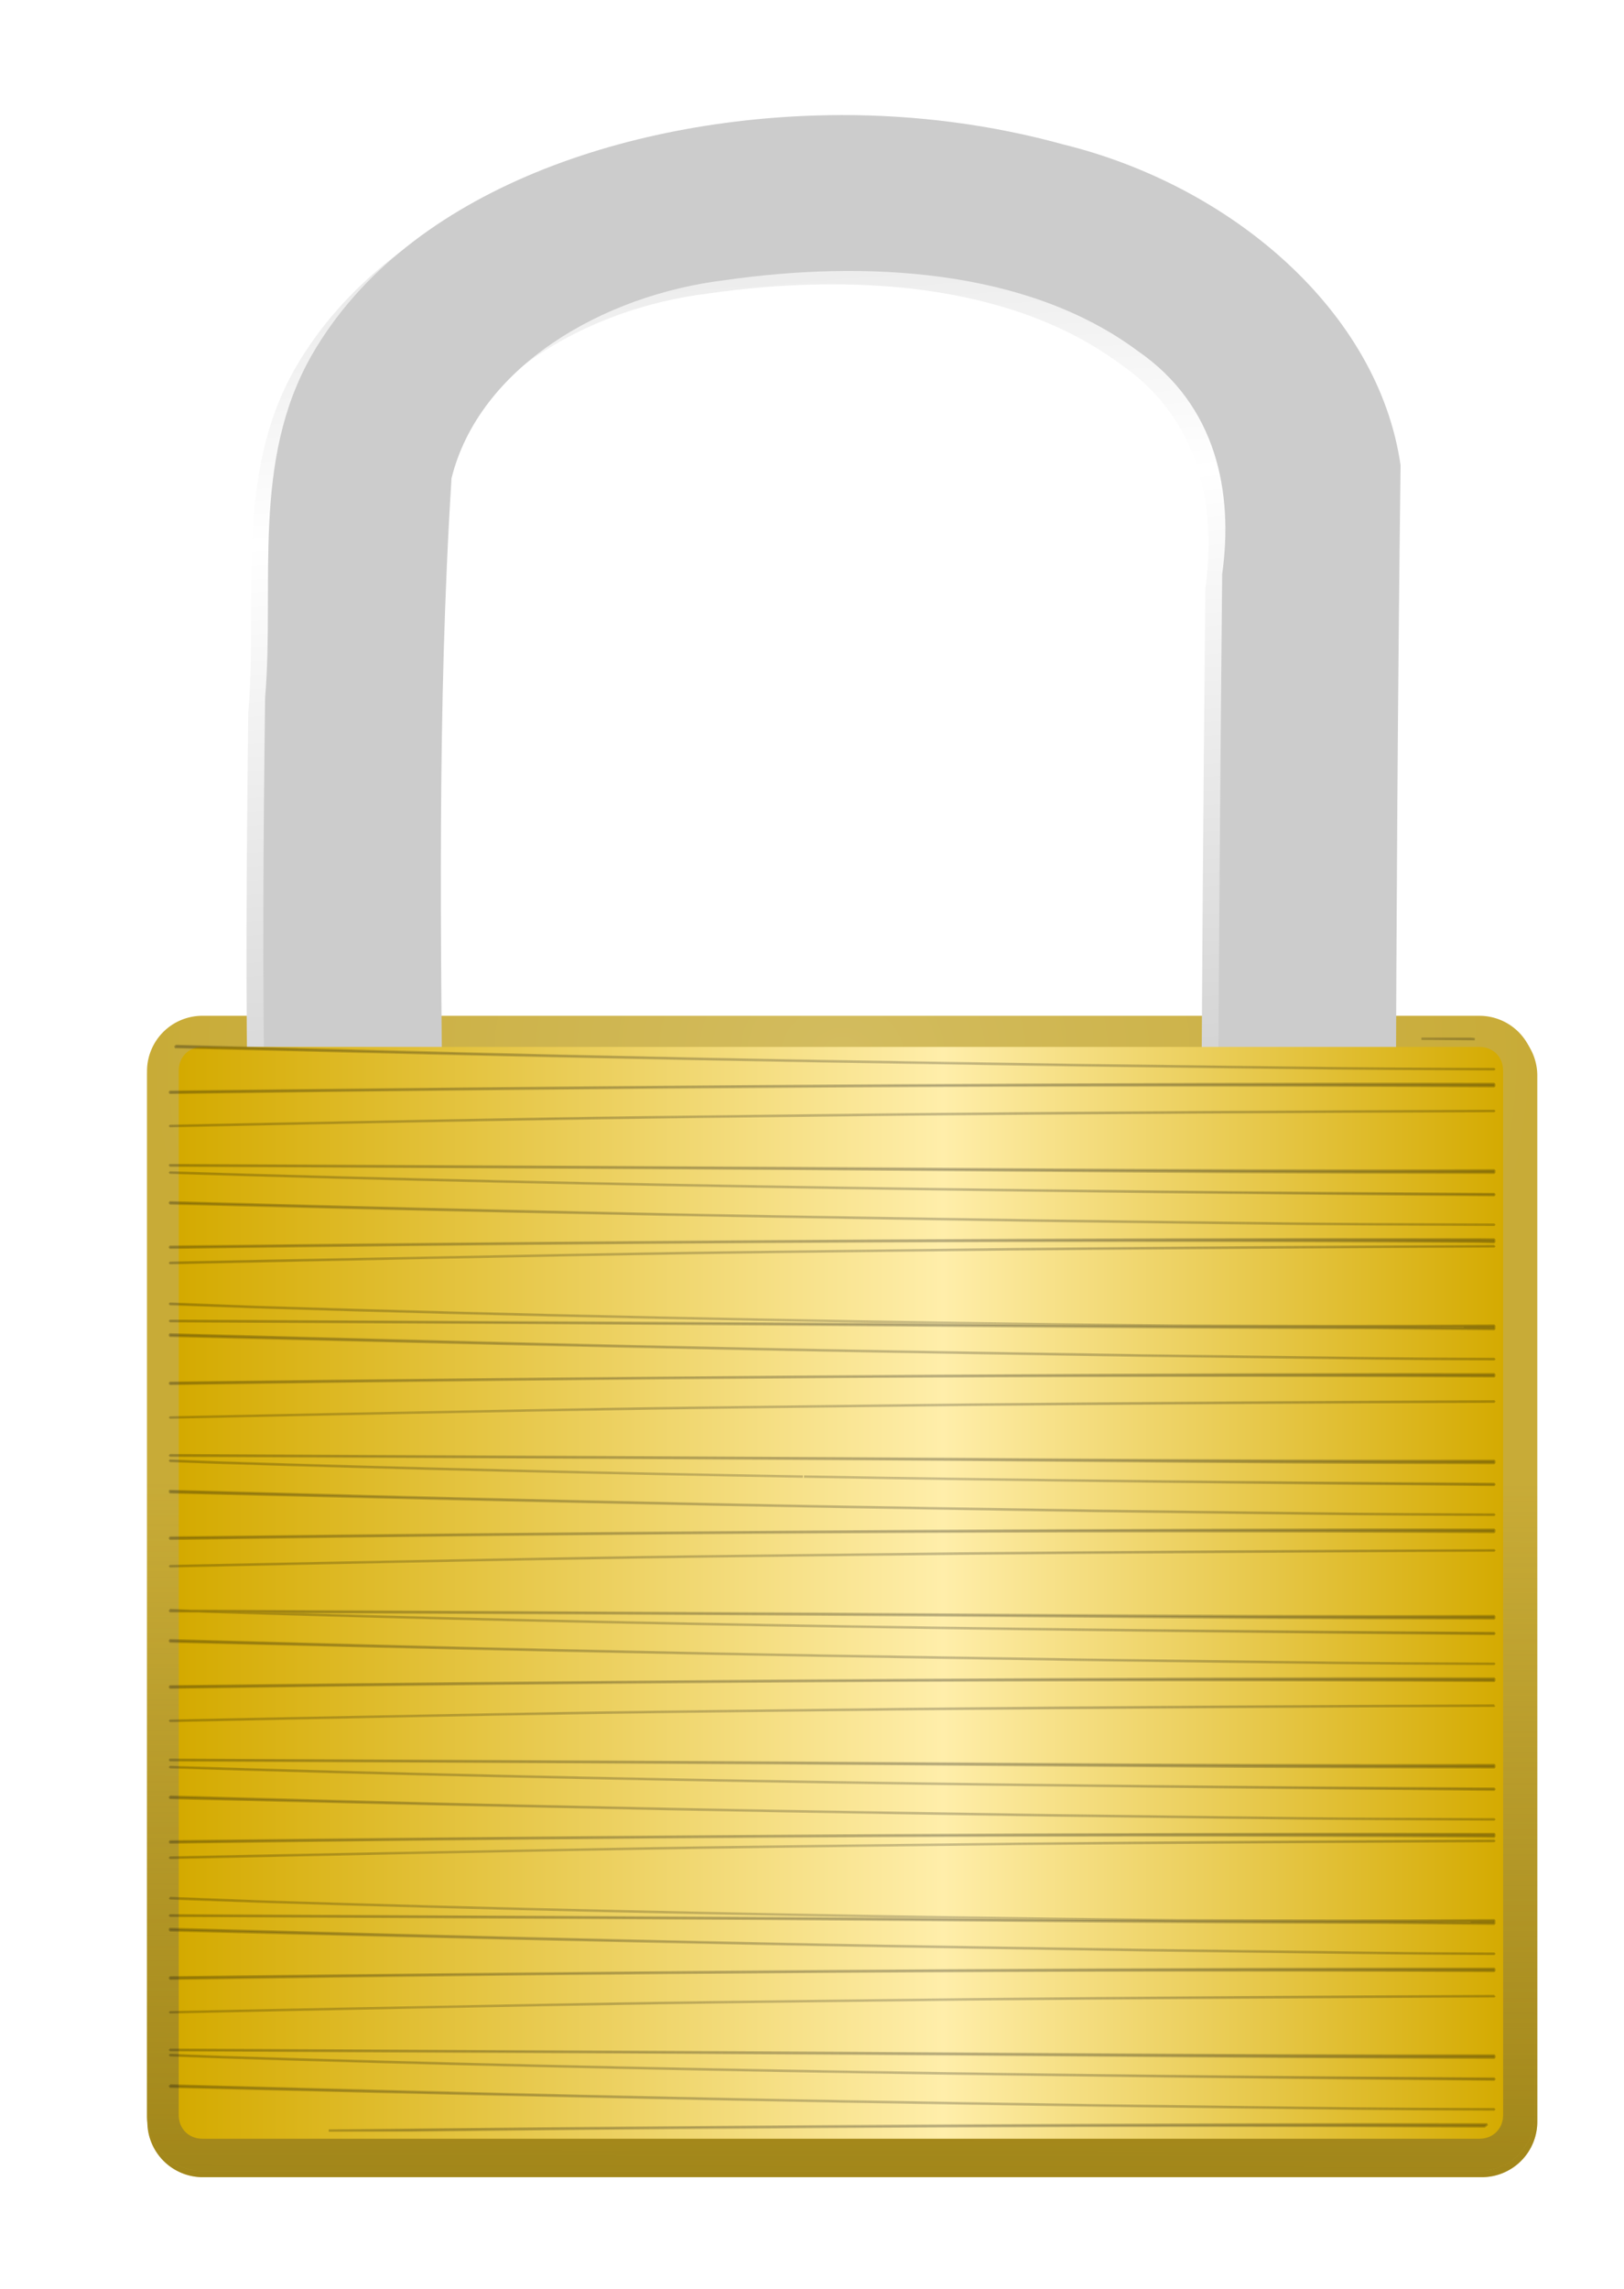 <?xml version="1.0" encoding="UTF-8" standalone="no"?>
<!-- Created with Inkscape (http://www.inkscape.org/) -->

<svg
   width="96.957mm"
   height="136.618mm"
   viewBox="0 0 96.957 136.618"
   version="1.1"
   id="svg671"
   inkscape:version="1.2 (dc2aedaf03, 2022-05-15)"
   sodipodi:docname="padlock-closed.svg"
   xmlns:inkscape="http://www.inkscape.org/namespaces/inkscape"
   xmlns:sodipodi="http://sodipodi.sourceforge.net/DTD/sodipodi-0.dtd"
   xmlns:xlink="http://www.w3.org/1999/xlink"
   xmlns="http://www.w3.org/2000/svg"
   xmlns:svg="http://www.w3.org/2000/svg">
  <sodipodi:namedview
     id="namedview673"
     pagecolor="#ffffff"
     bordercolor="#000000"
     borderopacity="0.25"
     inkscape:showpageshadow="2"
     inkscape:pageopacity="0.0"
     inkscape:pagecheckerboard="0"
     inkscape:deskcolor="#d1d1d1"
     inkscape:document-units="mm"
     showgrid="false"
     inkscape:zoom="1.829812"
     inkscape:cx="290.74025"
     inkscape:cy="242.64788"
     inkscape:window-width="2560"
     inkscape:window-height="1377"
     inkscape:window-x="-8"
     inkscape:window-y="-8"
     inkscape:window-maximized="1"
     inkscape:current-layer="layer1" />
  <defs
     id="defs668">
    <filter
       id="aa"
       x="-0.074"
       y="-0.05"
       width="1.148"
       height="1.101">
      <feGaussianBlur
         stdDeviation="9.853"
         id="feGaussianBlur11" />
    </filter>
    <radialGradient
       inkscape:collect="always"
       xlink:href="#e"
       id="radialGradient447"
       gradientUnits="userSpaceOnUse"
       gradientTransform="matrix(1,0,0,0.832,1.428,126.14)"
       cx="207.08"
       cy="608.72"
       r="156.57" />
    <linearGradient
       id="e">
      <stop
         stop-color="#d3bc5f"
         offset="0"
         id="stop49" />
      <stop
         stop-color="#c8ab37"
         offset="1"
         id="stop51" />
    </linearGradient>
    <linearGradient
       inkscape:collect="always"
       xlink:href="#d"
       id="linearGradient449"
       gradientUnits="userSpaceOnUse"
       x1="201.44"
       y1="1021.9"
       x2="201.78"
       y2="727.78" />
    <linearGradient
       id="d">
      <stop
         stop-color="#806600"
         offset="0"
         id="stop44" />
      <stop
         stop-color="#806600"
         stop-opacity="0"
         offset="1"
         id="stop46" />
    </linearGradient>
    <mask
       id="b"
       maskUnits="userSpaceOnUse">
      <path
         d="m -6.298,665.08 h 288.15 a 12.498,12.498 0 0 1 12.498,12.498 v 235.62 a 12.498,12.498 0 0 1 -12.498,12.498 h -288.15 a 12.498,12.498 0 0 1 -12.498,-12.498 v -235.62 a 12.498,12.498 0 0 1 12.498,-12.498"
         fill="#ffffff"
         id="path81" />
    </mask>
    <filter
       id="c"
       x="-0.022"
       y="-0.026"
       width="1.043"
       height="1.052">
      <feGaussianBlur
         stdDeviation="2.869"
         id="feGaussianBlur2" />
    </filter>
    <linearGradient
       inkscape:collect="always"
       xlink:href="#a"
       id="linearGradient451"
       gradientUnits="userSpaceOnUse"
       x1="59.094"
       x2="357.94" />
    <linearGradient
       id="a"
       x1="59.094"
       x2="357.94"
       gradientUnits="userSpaceOnUse">
      <stop
         stop-color="#d4aa00"
         offset="0"
         id="stop54" />
      <stop
         stop-color="#fea"
         offset=".576"
         id="stop56" />
      <stop
         stop-color="#d4aa00"
         offset="1"
         id="stop58" />
    </linearGradient>
    <filter
       id="n"
       x="-0.002"
       y="-0.003"
       width="1.004"
       height="1.005">
      <feGaussianBlur
         stdDeviation=".266"
         id="feGaussianBlur5" />
    </filter>
    <radialGradient
       id="t"
       cx="207.08"
       cy="608.72"
       r="156.57"
       gradientTransform="matrix(0.265,0,0,0.22,24.149,-37.223)"
       gradientUnits="userSpaceOnUse"
       xlink:href="#e" />
    <linearGradient
       id="x"
       x1="516.13"
       x2="516.48"
       y1="1025.9"
       y2="731.82"
       gradientUnits="userSpaceOnUse"
       xlink:href="#d"
       gradientTransform="matrix(0.265,0,0,0.265,-59.491,-71.669)" />
    <mask
       id="mask602"
       maskUnits="userSpaceOnUse">
      <path
         d="m -6.298,665.08 h 288.15 a 12.498,12.498 0 0 1 12.498,12.498 v 235.62 a 12.498,12.498 0 0 1 -12.498,12.498 h -288.15 a 12.498,12.498 0 0 1 -12.498,-12.498 v -235.62 a 12.498,12.498 0 0 1 12.498,-12.498"
         fill="#ffffff"
         id="path600" />
    </mask>
    <filter
       id="filter606"
       x="-0.022"
       y="-0.026"
       width="1.043"
       height="1.052">
      <feGaussianBlur
         stdDeviation="2.869"
         id="feGaussianBlur604" />
    </filter>
    <linearGradient
       inkscape:collect="always"
       xlink:href="#k"
       id="linearGradient453"
       gradientUnits="userSpaceOnUse"
       x1="-692.92"
       y1="1521.9"
       x2="-710.92"
       y2="1295.6" />
    <linearGradient
       id="k">
      <stop
         stop-color="#ccc"
         offset="0"
         id="stop37" />
      <stop
         stop-color="#fff"
         offset=".69"
         id="stop39" />
      <stop
         stop-color="#e6e6e6"
         offset="1"
         id="stop41" />
    </linearGradient>
    <filter
       id="l"
       x="-0.064"
       y="-0.358"
       width="1.127"
       height="1.717">
      <feGaussianBlur
         stdDeviation="3.431"
         id="feGaussianBlur34" />
    </filter>
    <filter
       id="p"
       x="-0.037"
       y="-0.02"
       width="1.075"
       height="1.04">
      <feGaussianBlur
         result="result8"
         stdDeviation="4"
         id="feGaussianBlur20" />
      <feComposite
         in="result8"
         in2="result8"
         operator="xor"
         result="result6"
         id="feComposite22" />
      <feDisplacementMap
         in="result6"
         in2="result6"
         result="result4"
         scale="80"
         id="feDisplacementMap24"
         xChannelSelector="A"
         yChannelSelector="A" />
      <feComposite
         in="result8"
         in2="result4"
         k1="3"
         operator="arithmetic"
         result="result2"
         id="feComposite26"
         k2="0"
         k3="0"
         k4="0" />
      <feComposite
         in="result2"
         in2="result2"
         operator="in"
         result="fbSourceGraphic"
         id="feComposite28" />
    </filter>
    <mask
       id="h"
       maskUnits="userSpaceOnUse">
      <path
         d="m 1242.1,323.25 c -46.21,0.143 -97.408,19.082 -119.06,62.688 -13.801,27.856 -8.415,59.986 -10.594,89.938 -0.393,36.847 -0.64,73.715 -0.031,110.56 l 21.781,-1.5 -21.219,26.812 c 0.041,1.428 0.081,2.853 0.125,4.281 0.14,29.944 38.758,3.748 39.438,-16.312 -0.522,-60.445 -1.36,-121 1.906,-181.38 6.149,-28.89 33.689,-48.001 61.812,-51.906 31.318,-5.19 67.758,-3.053 92.781,18.562 17.831,14.267 21.591,37.115 19.031,58.469 -0.948,114.24 -1.54,228.53 -0.688,342.75 7.843,31.35 50.552,10.639 39.656,-16.625 -0.048,-118.23 -0.024,-236.48 1.219,-354.69 -4.978,-40.123 -37.945,-73.15 -76.125,-84 -16.133,-5.176 -33.097,-7.689 -50.031,-7.656 z"
         fill="#cccccc"
         id="path78" />
    </mask>
    <filter
       id="o"
       x="-0.141"
       y="-0.073"
       width="1.283"
       height="1.145">
      <feGaussianBlur
         stdDeviation="13.812"
         id="feGaussianBlur31" />
    </filter>
    <mask
       id="g"
       maskUnits="userSpaceOnUse">
      <path
         d="m -125.64,141.27 c -46.21,0.124 -97.408,16.465 -119.06,54.089 -13.801,24.035 -8.415,51.758 -10.594,77.602 -0.393,31.793 -0.64,63.604 -0.031,95.398 l 21.781,-1.294 -21.219,23.135 c 0.041,1.232 0.081,2.462 0.125,3.694 0.14,25.837 38.758,3.234 39.437,-14.075 -0.522,-52.154 -1.36,-104.4 1.906,-156.5 6.149,-24.928 33.689,-41.417 61.812,-44.787 31.318,-4.478 67.758,-2.634 92.781,16.016 17.831,12.31 21.591,32.024 19.031,50.449 -0.948,98.57 -1.54,197.19 -0.688,295.74 7.843,27.05 50.552,9.18 39.656,-14.345 -0.048,-102.01 -0.024,-204.04 1.219,-306.04 -4.978,-34.62 -37.945,-63.117 -76.125,-72.479 -16.133,-4.466 -33.097,-6.635 -50.031,-6.606 z"
         fill="url(#y)"
         id="path84" />
    </mask>
    <linearGradient
       id="y"
       x1="-100.13"
       x2="-118.13"
       y1="380.12"
       y2="153.84"
       gradientUnits="userSpaceOnUse"
       xlink:href="#k" />
    <filter
       id="m"
       x="-0.037"
       y="-0.023"
       width="1.074"
       height="1.046">
      <feGaussianBlur
         stdDeviation="3.349"
         id="feGaussianBlur8" />
    </filter>
    <linearGradient
       inkscape:collect="always"
       xlink:href="#a"
       id="linearGradient455"
       gradientUnits="userSpaceOnUse"
       x1="59.094"
       x2="357.94"
       gradientTransform="matrix(0.265,0,0,0.265,23.77,-70.633)" />
    <linearGradient
       id="linearGradient645"
       x1="59.094"
       x2="357.94"
       gradientUnits="userSpaceOnUse">
      <stop
         stop-color="#d4aa00"
         offset="0"
         id="stop639" />
      <stop
         stop-color="#fea"
         offset=".576"
         id="stop641" />
      <stop
         stop-color="#d4aa00"
         offset="1"
         id="stop643" />
    </linearGradient>
  </defs>
  <g
     inkscape:label="Layer 1"
     inkscape:groupmode="layer"
     id="layer1"
     transform="translate(-28.736,-33.776)">
    <g
       transform="matrix(0.265,0,0,0.265,23.77,-70.6)"
       id="g114">
      <path
         d="m 64.433,623.66 h 288.15 a 12.498,12.498 0 0 1 12.498,12.498 v 235.62 a 12.498,12.498 0 0 1 -12.498,12.498 H 64.433 A 12.498,12.498 0 0 1 51.935,871.778 V 636.158 A 12.498,12.498 0 0 1 64.433,623.66"
         fill="url(#f)"
         id="path104"
         style="fill:url(#radialGradient447)" />
      <path
         d="m 64.433,623.66 h 288.15 a 12.498,12.498 0 0 1 12.498,12.498 v 235.62 a 12.498,12.498 0 0 1 -12.498,12.498 H 64.433 A 12.498,12.498 0 0 1 51.935,871.778 V 636.158 A 12.498,12.498 0 0 1 64.433,623.66"
         fill="url(#j)"
         id="path106"
         style="fill:url(#linearGradient449)" />
      <path
         transform="translate(70.731,-41.416)"
         d="m -6.3,662.08 c -8.534,0 -15.5,6.966 -15.5,15.5 V 913.2 c 0,8.534 6.966,15.5 15.5,15.5 h 288.16 c 8.534,0 15.5,-6.966 15.5,-15.5 V 677.58 c 0,-8.534 -6.966,-15.5 -15.5,-15.5 z m 0,6 h 288.16 c 5.314,0 9.5,4.186 9.5,9.5 V 913.2 c 0,5.314 -4.186,9.5 -9.5,9.5 h -288.16 c -5.314,0 -9.5,-4.186 -9.5,-9.5 V 677.58 c 0,-5.314 4.186,-9.5 9.5,-9.5 z"
         fill="#ffffff"
         filter="url(#c)"
         mask="url(#b)"
         id="path108" />
      <path
         d="m 64.438,630.81 c -3.088,0 -5.344,2.255 -5.344,5.344 v 235.62 c 0,3.088 2.255,5.344 5.344,5.344 h 288.16 c 3.088,0 5.344,-2.255 5.344,-5.344 v -235.62 c 0,-3.088 -2.255,-5.344 -5.344,-5.344 z"
         fill="url(#a)"
         id="path110"
         style="fill:url(#linearGradient451)" />
      <path
         d="m 65.691,637.37 c -0.054,0.225 -0.094,0.455 -0.094,0.719 v 1.312 c 97.654,-0.464 195.31,-0.674 292.97,-0.656 v -0.656 c 0,-0.033 8.7e-4,-0.061 0,-0.094 -97.624,0.019 -195.25,-0.151 -292.88,-0.625 z m -0.094,9.5 v 1.938 c 34.054,-0.133 68.102,-0.245 102.16,-0.344 63.603,-0.17 127.21,-0.222 190.81,-0.188 v -0.844 c -63.054,0.031 -126.1,-0.018 -189.16,-0.188 -34.601,-0.101 -69.213,-0.237 -103.81,-0.375 z m 0,8.094 v 2.031 c 97.654,-0.463 195.31,-0.645 292.97,-0.625 v -0.75 c -97.655,0.017 -195.31,-0.181 -292.97,-0.656 z m 0,9.531 v 1.906 c 34.054,-0.132 68.102,-0.245 102.16,-0.344 63.603,-0.17 127.21,-0.22 190.81,-0.188 v -0.844 c -63.054,0.033 -126.1,-0.018 -189.16,-0.187 -34.601,-0.101 -69.213,-0.206 -103.81,-0.344 z m 0,8.219 v 1.75 c 97.654,-0.403 195.31,-0.53 292.97,-0.469 v -0.812 c -97.653,0.058 -195.32,-0.055 -292.97,-0.469 z m 0,9.5 v 1.687 c 23.617,-0.084 47.258,-0.181 70.875,-0.25 74.041,-0.198 148.05,-0.232 222.09,-0.156 v -0.875 c -73.479,0.074 -146.96,0.042 -220.44,-0.156 -24.173,-0.071 -48.358,-0.163 -72.531,-0.25 z m 0,6.125 v 1.812 c 97.655,-0.414 195.31,-0.554 292.97,-0.5 v -0.812 c -97.659,0.051 -195.31,-0.075 -292.97,-0.5 z m 0,9.531 v 1.688 c 25.574,-0.092 51.145,-0.176 76.719,-0.25 72.082,-0.193 144.17,-0.224 216.25,-0.156 v -0.875 c -71.532,0.066 -143.06,0.036 -214.59,-0.156 -26.13,-0.076 -52.245,-0.154 -78.375,-0.25 z m 0,8.125 v 1.719 c 97.656,-0.401 195.31,-0.531 292.97,-0.469 v -0.812 c -97.662,0.063 -195.31,-0.029 -292.97,-0.438 z m 0,9.469 v 1.656 c 22.961,-0.081 45.945,-0.152 68.906,-0.219 74.686,-0.2 149.37,-0.235 224.06,-0.156 v -0.875 c -74.138,0.074 -148.27,0.043 -222.41,-0.156 -23.517,-0.069 -47.047,-0.167 -70.563,-0.25 z m 0,8 v 1.969 c 97.657,-0.457 195.31,-0.617 292.97,-0.594 v -0.781 c -97.651,0.025 -195.32,-0.127 -292.97,-0.594 z m 0,9.5 v 1.906 c 32.741,-0.127 65.509,-0.249 98.25,-0.344 64.916,-0.174 129.8,-0.227 194.72,-0.187 v -0.844 c -64.356,0.035 -128.71,-0.014 -193.06,-0.188 -33.298,-0.097 -66.609,-0.213 -99.906,-0.344 z m 0,8.094 v 2 c 97.657,-0.456 195.31,-0.651 292.97,-0.625 v -0.75 c -97.651,0.022 -195.32,-0.157 -292.97,-0.625 z m 0,9.531 v 1.875 c 32.741,-0.125 65.509,-0.249 98.25,-0.344 64.916,-0.174 129.8,-0.224 194.72,-0.188 V 751.12 c -64.356,0.038 -128.71,-0.014 -193.06,-0.188 -33.298,-0.097 -66.609,-0.213 -99.906,-0.344 z m 0,8.187 v 1.75 c 97.659,-0.396 195.31,-0.535 292.97,-0.469 v -0.812 c -97.659,0.063 -195.31,-0.062 -292.97,-0.469 z m 0,9.531 v 1.625 c 22.314,-0.078 44.624,-0.154 66.938,-0.219 75.343,-0.202 150.69,-0.238 226.03,-0.156 v -0.875 c -74.789,0.08 -149.58,0.045 -224.38,-0.156 -22.869,-0.067 -45.725,-0.138 -68.594,-0.219 z m 0,10.125 v 1.531 c 97.659,-0.348 195.31,-0.442 292.97,-0.344 v -0.812 c -97.656,0.095 -195.31,-0.017 -292.97,-0.375 z m 0,9.5 v 1.469 l 41.531,-0.125 c 83.822,-0.224 167.62,-0.248 251.44,-0.125 v -0.937 c -83.264,0.12 -166.52,0.099 -249.78,-0.125 -14.393,-0.042 -28.794,-0.109 -43.188,-0.156 z m 0,8.156 v 1.469 c 97.65,-0.337 195.32,-0.419 292.97,-0.312 v -0.875 c -97.657,0.105 -195.31,0.06 -292.97,-0.281 z m 0,9.469 v 1.438 c 11.23,-0.035 22.458,-0.092 33.688,-0.125 86.426,-0.231 172.85,-0.231 259.28,-0.094 v -1 c -85.874,0.131 -171.75,0.137 -257.63,-0.094 -11.784,-0.034 -23.56,-0.087 -35.344,-0.125 z m 0,8.031 v 1.687 c 97.653,-0.39 195.31,-0.507 292.97,-0.437 v -0.844 c -97.656,0.07 -195.31,-0.009 -292.97,-0.406 z m 0,9.469 v 1.656 c 21.011,-0.073 42.02,-0.158 63.031,-0.219 76.645,-0.205 153.29,-0.244 229.94,-0.156 v -0.906 c -76.094,0.083 -152.19,0.049 -228.28,-0.156 -21.567,-0.063 -43.121,-0.143 -64.688,-0.219 z m 0,8.125 v 1.688 c 97.653,-0.388 195.31,-0.509 292.97,-0.438 V 831.62 c -97.656,0.068 -195.31,-0.038 -292.97,-0.438 z m 0,9.5 v 1.625 c 21.011,-0.072 42.02,-0.158 63.031,-0.219 76.645,-0.205 153.29,-0.241 229.94,-0.156 v -0.875 c -76.094,0.086 -152.19,0.049 -228.28,-0.156 -21.567,-0.063 -43.121,-0.143 -64.688,-0.219 z m 0,8.219 v 1.438 c 97.66,-0.331 195.31,-0.359 292.97,-0.25 v -0.906 c -97.657,0.107 -195.31,0.059 -292.97,-0.281 z m 0,9.469 v 1.406 l 31.75,-0.094 c 87.078,-0.233 174.14,-0.234 261.22,-0.094 v -1 c -86.522,0.137 -173.04,0.139 -259.56,-0.094 -11.133,-0.033 -22.273,-0.089 -33.406,-0.125 z m 0,6.031 v 1.75 c 97.654,-0.396 195.31,-0.535 292.97,-0.469 V 864.87 c -97.659,0.063 -195.31,-0.062 -292.97,-0.469 z m 0,9.531 c 0.044,0.693 0.327,1.25 0.75,1.625 22.064,-0.077 44.124,-0.155 66.188,-0.219 75.207,-0.201 150.42,-0.238 225.62,-0.156 0.16,-0.243 0.282,-0.551 0.344,-0.875 -74.771,0.08 -149.54,0.045 -224.31,-0.156 -22.869,-0.067 -45.725,-0.138 -68.594,-0.219 z"
         filter="url(#n)"
         opacity="0.22"
         id="path112" />
    </g>
    <path
       d="m 40.82,94.41 h 76.24 a 3.307,3.307 0 0 1 3.307,3.307 v 62.341 a 3.307,3.307 0 0 1 -3.307,3.307 H 40.82 a 3.307,3.307 0 0 1 -3.307,-3.307 V 97.716 a 3.307,3.307 0 0 1 3.307,-3.307"
       fill="url(#t)"
       id="path116"
       style="fill:url(#t);stroke-width:0.265" />
    <path
       d="m 40.82,94.41 h 76.24 a 3.307,3.307 0 0 1 3.307,3.307 v 62.341 a 3.307,3.307 0 0 1 -3.307,3.307 H 40.82 a 3.307,3.307 0 0 1 -3.307,-3.307 V 97.716 a 3.307,3.307 0 0 1 3.307,-3.307"
       fill="url(#x)"
       id="path118"
       style="fill:url(#x);stroke-width:0.265" />
    <path
       transform="matrix(0.265,0,0,0.265,42.487,-81.558)"
       d="m -6.3,662.08 c -8.534,0 -15.5,6.966 -15.5,15.5 V 913.2 c 0,8.534 6.966,15.5 15.5,15.5 h 288.16 c 8.534,0 15.5,-6.966 15.5,-15.5 V 677.58 c 0,-8.534 -6.966,-15.5 -15.5,-15.5 z m 0,6 h 288.16 c 5.314,0 9.5,4.186 9.5,9.5 V 913.2 c 0,5.314 -4.186,9.5 -9.5,9.5 h -288.16 c -5.314,0 -9.5,-4.186 -9.5,-9.5 V 677.58 c 0,-5.314 4.186,-9.5 9.5,-9.5 z"
       fill="#ffffff"
       filter="url(#c)"
       mask="url(#b)"
       id="path120" />
    <g
       transform="matrix(0.265,0,0,0.265,268.301,-298.581)"
       id="g126">
      <path
         d="m -718.43,1283 c -46.21,0.124 -97.408,16.465 -119.06,54.089 -13.801,24.035 -8.415,51.758 -10.594,77.602 -0.393,31.793 -0.64,63.604 -0.031,95.398 l 21.781,-1.294 -21.219,23.135 c 0.041,1.232 0.081,2.462 0.125,3.694 0.14,25.837 38.758,3.234 39.437,-14.075 -0.522,-52.154 -1.36,-104.4 1.906,-156.5 6.149,-24.928 33.689,-41.417 61.812,-44.787 31.318,-4.478 67.758,-2.634 92.781,16.016 17.831,12.31 21.591,32.024 19.031,50.449 -0.948,98.57 -1.54,197.19 -0.688,295.74 7.843,27.05 50.552,9.18 39.656,-14.345 -0.048,-102.01 -0.024,-204.04 1.219,-306.04 -4.978,-34.62 -37.945,-63.117 -76.125,-72.479 -16.133,-4.466 -33.097,-6.635 -50.031,-6.606 z"
         fill="url(#i)"
         id="path122"
         style="fill:url(#linearGradient453)" />
      <path
         d="m -719.39,1290.2 c -35.758,0 -64.743,5.994 -64.743,13.383 0,3.766 7.545,7.157 19.665,9.588 11.739,-2.457 28.043,-3.978 46.071,-3.978 17.531,0 33.42,1.456 45.078,3.795 11.544,-2.416 18.693,-5.741 18.693,-9.405 0,-7.389 -29.006,-13.383 -64.764,-13.383 z"
         fill="#ffffff"
         filter="url(#l)"
         opacity="0.728"
         id="path124" />
    </g>
    <path
       transform="matrix(0.265,0,0,0.228,-380.695,-36.699)"
       d="m 1734.4,339.23 c -46.21,0.143 -97.408,19.082 -119.06,62.688 -13.801,27.856 -8.415,59.986 -10.594,89.938 -0.393,36.847 -0.64,73.715 -0.031,110.56 l 21.781,-1.5 -21.219,26.812 c 0.041,1.428 0.081,2.853 0.125,4.281 0.14,29.944 38.758,3.748 39.438,-16.312 -0.522,-60.445 -1.36,-121 1.906,-181.38 6.149,-28.89 33.689,-48.001 61.812,-51.906 31.318,-5.19 67.758,-3.053 92.781,18.562 17.831,14.267 21.591,37.115 19.031,58.469 -0.948,114.24 -1.54,228.53 -0.688,342.75 7.843,31.35 50.552,10.639 39.656,-16.625 -0.048,-118.23 -0.024,-236.48 1.219,-354.69 -4.978,-40.123 -37.945,-73.15 -76.125,-84 -16.134,-5.176 -33.097,-7.689 -50.031,-7.656 z"
       fill="#cccccc"
       filter="url(#p)"
       id="path128" />
    <path
       transform="matrix(0.265,0,0,0.228,-250.42,-32.982)"
       d="m 1242.1,334.47 c -43.163,0.134 -89.956,17.995 -109.06,56.438 v 0.031 c -11.662,23.566 -7.206,53.469 -9.406,85.062 -0.351,32.868 -0.51,65.68 -0.125,98.438 l 9.875,-0.688 a 11.211,11.211 0 0 1 7.781,2.438 c -0.462,-52.634 -0.803,-105.47 2.062,-158.44 a 11.211,11.211 0 0 1 0.219,-1.75 c 7.334,-34.459 38.973,-56.043 70.938,-60.594 v -0.031 c 0.101,-0.017 0.211,-0.015 0.312,-0.031 33.012,-5.42 72.604,-3.631 101.31,20.938 v -0.031 c 0.077,0.062 0.142,0.125 0.219,0.188 l 0.094,0.094 c 21.121,17.144 25.459,43.852 22.938,67.031 -3e-4,0.031 2e-4,0.062 0,0.094 -0.943,113.66 -1.522,227.34 -0.688,340.91 1.246,4.17 2.714,5.18 4.094,5.75 1.505,0.622 4.059,0.666 6.906,-0.625 2.848,-1.291 5.545,-3.821 6.875,-6.531 1.33,-2.711 1.762,-5.388 0.156,-9.406 a 11.211,11.211 0 0 1 -0.812,-4.156 c -0.048,-117.93 -0.015,-235.92 1.219,-353.91 -4.589,-34.613 -34.106,-64.377 -67.969,-74 a 11.211,11.211 0 0 1 -0.375,-0.094 c -14.962,-4.8 -30.752,-7.156 -46.562,-7.125 z m -100.84,259.56 -16.969,21.469 v 0.188 a 11.211,11.211 0 0 1 0,0.281 c 0.01,1.215 0.134,1.175 0.25,1.781 0.748,-0.191 1.499,-0.321 2.688,-0.969 3.267,-1.779 7.222,-5.135 9.969,-8.688 2.747,-3.553 4.043,-7.243 4.094,-8.75 -0.015,-1.766 -0.015,-3.546 -0.031,-5.312 z"
       fill="#ffffff"
       filter="url(#o)"
       mask="url(#h)"
       opacity="0.7"
       id="path130" />
    <path
       transform="matrix(0.265,0,0,0.265,111.461,3.369)"
       d="m -125.64,141.27 c -46.21,0.124 -97.408,16.465 -119.06,54.089 -13.801,24.035 -8.415,51.758 -10.594,77.602 -0.393,31.793 -0.64,63.604 -0.031,95.398 l 21.781,-1.294 -21.219,23.135 c 0.041,1.232 0.081,2.462 0.125,3.694 0.14,25.837 38.758,3.234 39.437,-14.075 -0.522,-52.154 -1.36,-104.4 1.906,-156.5 6.149,-24.928 33.689,-41.417 61.812,-44.787 31.318,-4.478 67.758,-2.634 92.781,16.016 17.831,12.31 21.591,32.024 19.031,50.449 -0.948,98.57 -1.54,197.19 -0.688,295.74 7.843,27.05 50.552,9.18 39.656,-14.345 -0.048,-102.01 -0.024,-204.04 1.219,-306.04 -4.978,-34.62 -37.945,-63.117 -76.125,-72.479 -16.133,-4.466 -33.097,-6.635 -50.031,-6.606 z"
       fill="none"
       filter="url(#m)"
       mask="url(#g)"
       stroke="#000000"
       stroke-width="3"
       id="path132" />
    <path
       d="m 40.82,96.269 c -0.817,0 -1.414,0.597 -1.414,1.414 v 62.341 c 0,0.817 0.597,1.414 1.414,1.414 h 76.242 c 0.817,0 1.414,-0.597 1.414,-1.414 V 97.683 c 0,-0.817 -0.597,-1.414 -1.414,-1.414 z"
       fill="url(#a)"
       id="path134"
       style="fill:url(#linearGradient455);stroke-width:0.265" />
    <path
       d="m 113.599,95.78 c 1.061,0.009 2.122,0.016 3.183,0.025 -0.082,-0.013 -0.161,-0.025 -0.248,-0.025 h -2.935 z m -74.34,0.422 c -0.026,0.026 -0.051,0.054 -0.074,0.083 7.482,0.18 14.966,0.371 22.448,0.529 14.261,0.301 17.356,0.327 31.676,0.554 17.772,0.213 14.241,0.191 24.639,0.232 v -0.008 C 107.574,97.55 111.087,97.564 93.326,97.351 78.653,97.119 76.275,97.113 61.676,96.781 54.204,96.61 46.732,96.403 39.261,96.202 Z m 69.726,2.265 c -23.369,0.013 -46.739,0.205 -70.107,0.471 v 0.074 C 65.233,98.646 91.591,98.48 117.946,98.616 v -0.141 c -2.988,-0.004 -5.975,-0.01 -8.963,-0.008 z m 8.963,1.621 c -11.682,0.034 -23.367,0.088 -35.049,0.198 -22.163,0.261 -15.26,0.139 -37.38,0.562 -2.213,0.042 -4.427,0.087 -6.639,0.132 v 0.017 c 8.423,-0.175 16.845,-0.345 25.268,-0.471 6.243,-0.094 12.493,-0.15 18.736,-0.223 11.688,-0.094 23.378,-0.165 35.065,-0.207 v -0.008 z m -79.068,3.233 v 0.033 c 16.594,0.085 33.189,0.149 49.784,0.289 4.525,0.032 9.043,0.067 13.568,0.091 4.229,0.022 10.165,0.039 15.718,0.041 v -0.141 c -9.731,0.037 -19.465,-0.008 -29.194,-0.066 -16.625,-0.116 -33.25,-0.168 -49.874,-0.248 z m 0,0.438 v 0.017 c 26.349,0.831 52.71,1.125 79.068,1.339 v -0.066 c -26.362,-0.134 -52.718,-0.46 -79.068,-1.29 z m 0,1.778 v 0.074 c 6.776,0.164 13.555,0.336 20.332,0.48 14.261,0.301 17.356,0.327 31.676,0.554 18.953,0.227 13.686,0.186 27.062,0.24 v -0.008 c -13.353,-0.054 -8.101,-0.021 -27.046,-0.248 -14.672,-0.232 -17.051,-0.238 -31.649,-0.571 -6.792,-0.155 -13.582,-0.338 -20.373,-0.521 z m 67.683,2.208 c -22.562,0.012 -45.122,0.195 -67.683,0.446 v 0.066 c 18.97,-0.255 37.947,-0.408 56.917,-0.413 7.05,-0.003 14.1,0.018 21.15,0.058 0.334,0.003 0.667,0.013 1,0.017 v -0.157 l -0.802,-0.008 c -3.528,-0.006 -7.055,-0.01 -10.583,-0.008 z m 11.385,0.413 c -9.666,0.036 -19.331,0.091 -28.996,0.182 -22.163,0.261 -15.26,0.139 -37.38,0.562 -4.23,0.081 -8.461,0.161 -12.692,0.248 v 0.025 c 10.44,-0.216 20.88,-0.447 31.321,-0.604 6.243,-0.094 12.484,-0.141 18.727,-0.215 9.672,-0.078 19.35,-0.14 29.022,-0.182 v -0.017 z m -79.068,3.431 v 0.033 l 5.118,0.182 c 15.994,0.512 31.996,0.811 47.998,1.025 -15.994,-0.206 -31.993,-0.531 -47.98,-1.042 -1.712,-0.065 -3.422,-0.132 -5.135,-0.198 z m 53.115,1.24 c 1.582,0.021 3.164,0.047 4.746,0.066 -3.468,-0.014 -6.942,-0.029 -10.41,-0.05 -15.818,-0.11 -31.634,-0.158 -47.45,-0.232 v 0.025 c 15.788,0.079 31.573,0.148 47.36,0.281 4.525,0.032 9.052,0.067 13.576,0.091 3.067,0.016 7.059,0.033 11.137,0.041 2.332,0.022 4.663,0.038 6.995,0.058 v -0.041 l -1.819,-0.008 h 1.819 v -0.157 c -6.367,0.034 -12.733,0.022 -19.1,0 -2.285,-0.025 -4.569,-0.045 -6.854,-0.074 z m -53.115,0.595 v 0.091 c 8.794,0.208 17.589,0.434 26.384,0.62 14.261,0.301 17.356,0.336 31.676,0.562 15.996,0.192 13.996,0.188 21.01,0.215 v -0.017 c -7.001,-0.027 -5.005,-0.024 -20.993,-0.215 -14.672,-0.232 -17.051,-0.246 -31.649,-0.579 -8.809,-0.201 -17.617,-0.442 -26.425,-0.678 z m 73.737,2.373 c -24.579,0.014 -49.16,0.224 -73.737,0.513 v 0.074 c 26.354,-0.386 52.713,-0.563 79.068,-0.455 v -0.124 c -1.778,-0.001 -3.555,-0.009 -5.333,-0.008 z m 5.333,1.629 c -10.472,0.035 -20.947,0.091 -31.419,0.19 -22.163,0.261 -15.26,0.139 -37.38,0.562 -3.423,0.066 -6.846,0.136 -10.269,0.207 v 0.008 c 9.634,-0.2 19.263,-0.401 28.898,-0.546 6.243,-0.094 12.493,-0.141 18.736,-0.215 10.478,-0.084 20.958,-0.148 31.435,-0.19 z m -79.068,3.208 v 0.033 c 17.804,0.095 35.61,0.147 53.414,0.298 4.525,0.032 9.052,0.075 13.576,0.099 3.299,0.017 7.684,0.034 12.08,0.041 v -0.132 c -8.522,0.015 -17.044,-0.024 -25.565,-0.074 -17.835,-0.124 -35.668,-0.173 -53.504,-0.265 z m 0,0.322 v 0.025 c 0.901,0.032 1.803,0.068 2.704,0.099 11.694,0.375 23.385,0.635 35.081,0.835 -11.692,-0.2 -23.377,-0.478 -35.065,-0.852 -0.907,-0.034 -1.813,-0.073 -2.72,-0.107 z m 37.851,0.959 c 13.737,0.234 27.48,0.38 41.217,0.496 v -0.058 c -13.739,-0.079 -27.48,-0.203 -41.217,-0.438 z m -37.851,0.852 v 0.091 c 7.986,0.191 15.974,0.385 23.961,0.554 14.261,0.301 17.356,0.335 31.676,0.562 17.179,0.206 14.301,0.188 23.432,0.223 v -0.017 c -9.115,-0.035 -6.244,-0.018 -23.416,-0.223 -14.672,-0.232 -17.051,-0.246 -31.649,-0.579 -8.002,-0.182 -16.002,-0.396 -24.003,-0.612 z m 71.313,2.307 c -23.771,0.013 -47.543,0.206 -71.313,0.48 v 0.074 c 26.352,-0.374 52.716,-0.532 79.068,-0.405 v -0.141 c -2.586,-0.003 -5.17,-0.01 -7.755,-0.008 z m 7.755,1.24 c -10.743,0.035 -21.487,0.089 -32.229,0.19 -22.163,0.261 -15.26,0.139 -37.38,0.562 -3.154,0.06 -6.304,0.126 -9.459,0.19 v 0.017 c 9.365,-0.195 18.73,-0.397 28.096,-0.537 6.243,-0.094 12.484,-0.142 18.727,-0.215 10.748,-0.086 21.498,-0.147 32.247,-0.19 v -0.017 z m -79.068,3.564 v 0.025 l 0.769,0.025 c -0.256,-0.001 -0.513,0.001 -0.769,0 v 0.025 l 1.72,0.008 0.174,0.008 c 25.718,0.824 51.446,1.125 77.176,1.339 v -0.058 c -25.611,-0.144 -51.229,-0.468 -76.83,-1.282 16.249,0.082 32.501,0.135 48.749,0.273 4.525,0.032 9.052,0.075 13.576,0.099 3.921,0.021 9.307,0.037 14.502,0.041 v -0.141 c -9.329,0.029 -18.659,-0.011 -27.988,-0.066 -16.597,-0.115 -33.195,-0.168 -49.792,-0.248 l -1.29,-0.05 z m 0,1.802 v 0.083 c 7.717,0.185 15.433,0.374 23.151,0.537 14.261,0.301 17.364,0.335 31.684,0.562 17.574,0.211 14.275,0.193 24.234,0.232 v -0.008 c -9.942,-0.038 -6.652,-0.029 -24.218,-0.24 -14.672,-0.232 -17.051,-0.238 -31.649,-0.571 -7.734,-0.176 -15.467,-0.387 -23.201,-0.595 z m 70.511,2.282 c -23.502,0.013 -47.011,0.203 -70.511,0.471 v 0.083 c 26.355,-0.369 52.713,-0.538 79.068,-0.405 v -0.141 c -2.853,-0.004 -5.704,-0.01 -8.558,-0.008 z m 8.558,1.621 c -11.549,0.034 -23.095,0.089 -34.645,0.198 -22.163,0.261 -15.26,0.139 -37.38,0.562 -2.348,0.045 -4.697,0.093 -7.045,0.141 v 0.017 c 8.558,-0.178 17.115,-0.359 25.673,-0.488 6.243,-0.094 12.484,-0.141 18.727,-0.215 11.556,-0.093 23.113,-0.164 34.668,-0.207 v -0.008 z m -79.068,3.233 v 0.033 c 16.729,0.085 33.451,0.14 50.181,0.281 4.525,0.032 9.052,0.075 13.576,0.099 4.127,0.022 9.876,0.039 15.313,0.041 v -0.141 c -9.596,0.034 -19.194,-0.009 -28.789,-0.066 -16.76,-0.117 -33.52,-0.167 -50.279,-0.248 z m 0,0.43 v 0.017 c 26.349,0.837 52.71,1.125 79.068,1.339 v -0.058 c -26.359,-0.136 -52.721,-0.464 -79.068,-1.298 z m 0,1.769 v 0.083 c 6.911,0.167 13.825,0.334 20.737,0.48 14.261,0.301 17.356,0.336 31.676,0.562 18.755,0.225 13.824,0.188 26.657,0.24 v -0.008 c -12.811,-0.051 -7.894,-0.024 -26.641,-0.248 -14.672,-0.232 -17.051,-0.238 -31.649,-0.571 -6.927,-0.158 -13.852,-0.351 -20.778,-0.537 z m 68.088,2.224 c -22.696,0.013 -45.395,0.193 -68.088,0.447 v 0.074 c 19.105,-0.259 38.208,-0.417 57.314,-0.422 7.05,-0.003 14.1,0.019 21.15,0.058 l 0.604,0.008 v -0.157 h -0.397 c -3.528,-0.006 -7.055,-0.01 -10.583,-0.008 z m 10.98,0.413 c -9.532,0.035 -19.069,0.092 -28.599,0.182 -21.669,0.255 -15.907,0.155 -36.298,0.546 5.85,-0.118 11.704,-0.226 17.554,-0.314 6.243,-0.094 12.484,-0.15 18.727,-0.223 9.538,-0.077 19.078,-0.132 28.617,-0.174 v -0.017 z m -64.897,0.728 -1.075,0.017 c -4.363,0.084 -8.733,0.167 -13.097,0.256 v 0.025 c 4.725,-0.098 9.447,-0.203 14.172,-0.298 z m -14.172,2.687 v 0.025 c 1.841,0.066 3.682,0.134 5.523,0.198 13.678,0.438 27.361,0.725 41.042,0.934 -13.676,-0.206 -27.355,-0.506 -41.026,-0.943 -1.847,-0.07 -3.693,-0.144 -5.54,-0.215 z m 46.567,1.158 c 3.899,0.059 7.8,0.118 11.7,0.165 -3.468,-0.014 -6.942,-0.029 -10.41,-0.05 -15.953,-0.111 -31.903,-0.165 -47.858,-0.24 v 0.033 c 15.92,0.079 31.845,0.138 47.765,0.273 4.525,0.032 9.052,0.075 13.576,0.099 3.072,0.016 7.069,0.033 11.154,0.041 2.191,0.021 4.383,0.039 6.573,0.058 v -0.041 l -1.414,-0.008 h 1.414 v -0.157 c -6.276,0.031 -12.551,0.022 -18.827,0 -4.559,-0.05 -9.117,-0.105 -13.676,-0.174 z m -46.567,0.686 v 0.091 c 8.927,0.211 17.854,0.44 26.781,0.628 14.261,0.301 17.364,0.336 31.684,0.562 15.642,0.187 14.125,0.189 20.604,0.215 v -0.017 c -6.442,-0.026 -4.972,-0.028 -20.588,-0.215 -14.672,-0.232 -17.051,-0.246 -31.649,-0.579 -8.944,-0.204 -17.887,-0.446 -26.831,-0.686 z m 74.142,2.381 c -24.7,0.013 -49.4,0.222 -74.099,0.513 h -0.041 v 0.083 c 26.354,-0.388 52.713,-0.569 79.068,-0.463 v -0.132 h -4.928 z m 4.928,1.629 c -10.339,0.035 -20.675,0.093 -31.014,0.19 -22.163,0.261 -15.26,0.139 -37.38,0.562 -3.558,0.068 -7.116,0.142 -10.674,0.215 v 0.008 c 9.768,-0.203 19.534,-0.407 29.303,-0.554 6.243,-0.094 12.493,-0.15 18.736,-0.223 10.346,-0.083 20.685,-0.139 31.03,-0.182 v -0.017 z m -79.068,3.2 v 0.033 c 17.937,0.096 35.872,0.154 53.811,0.306 4.525,0.032 9.052,0.075 13.576,0.099 3.188,0.017 7.437,0.033 11.683,0.041 v -0.132 c -8.386,0.013 -16.774,-0.025 -25.16,-0.074 -17.969,-0.125 -35.938,-0.18 -53.909,-0.273 z m 0,0.314 v 0.025 c 1.034,0.036 2.067,0.08 3.101,0.116 25.315,0.811 50.641,1.117 75.967,1.331 v -0.058 c -25.32,-0.148 -50.644,-0.482 -75.951,-1.29 -1.039,-0.039 -2.078,-0.084 -3.117,-0.124 z m 0,1.819 v 0.083 c 8.121,0.195 16.245,0.399 24.367,0.57 14.261,0.301 17.356,0.335 31.676,0.562 16.978,0.203 14.286,0.189 23.019,0.223 5.3e-4,-0.005 -5.3e-4,-0.011 0,-0.017 -8.717,-0.034 -6.033,-0.02 -23.002,-0.223 C 80.27,159.222 77.892,159.208 63.293,158.875 55.156,158.69 47.021,158.474 38.885,158.255 Z m 71.718,2.315 c -20.747,0.011 -41.497,0.161 -62.243,0.38 h 4.936 c 21.354,-0.242 42.706,-0.337 64.061,-0.24 0.059,-0.04 0.114,-0.083 0.165,-0.132 -2.307,-0.002 -4.613,-0.009 -6.92,-0.008 z"
       fill="#1a1a1a"
       opacity="0.2"
       stroke="#000000"
       stroke-linecap="round"
       stroke-linejoin="bevel"
       stroke-width="0.145"
       id="path136" />
  </g>
</svg>
